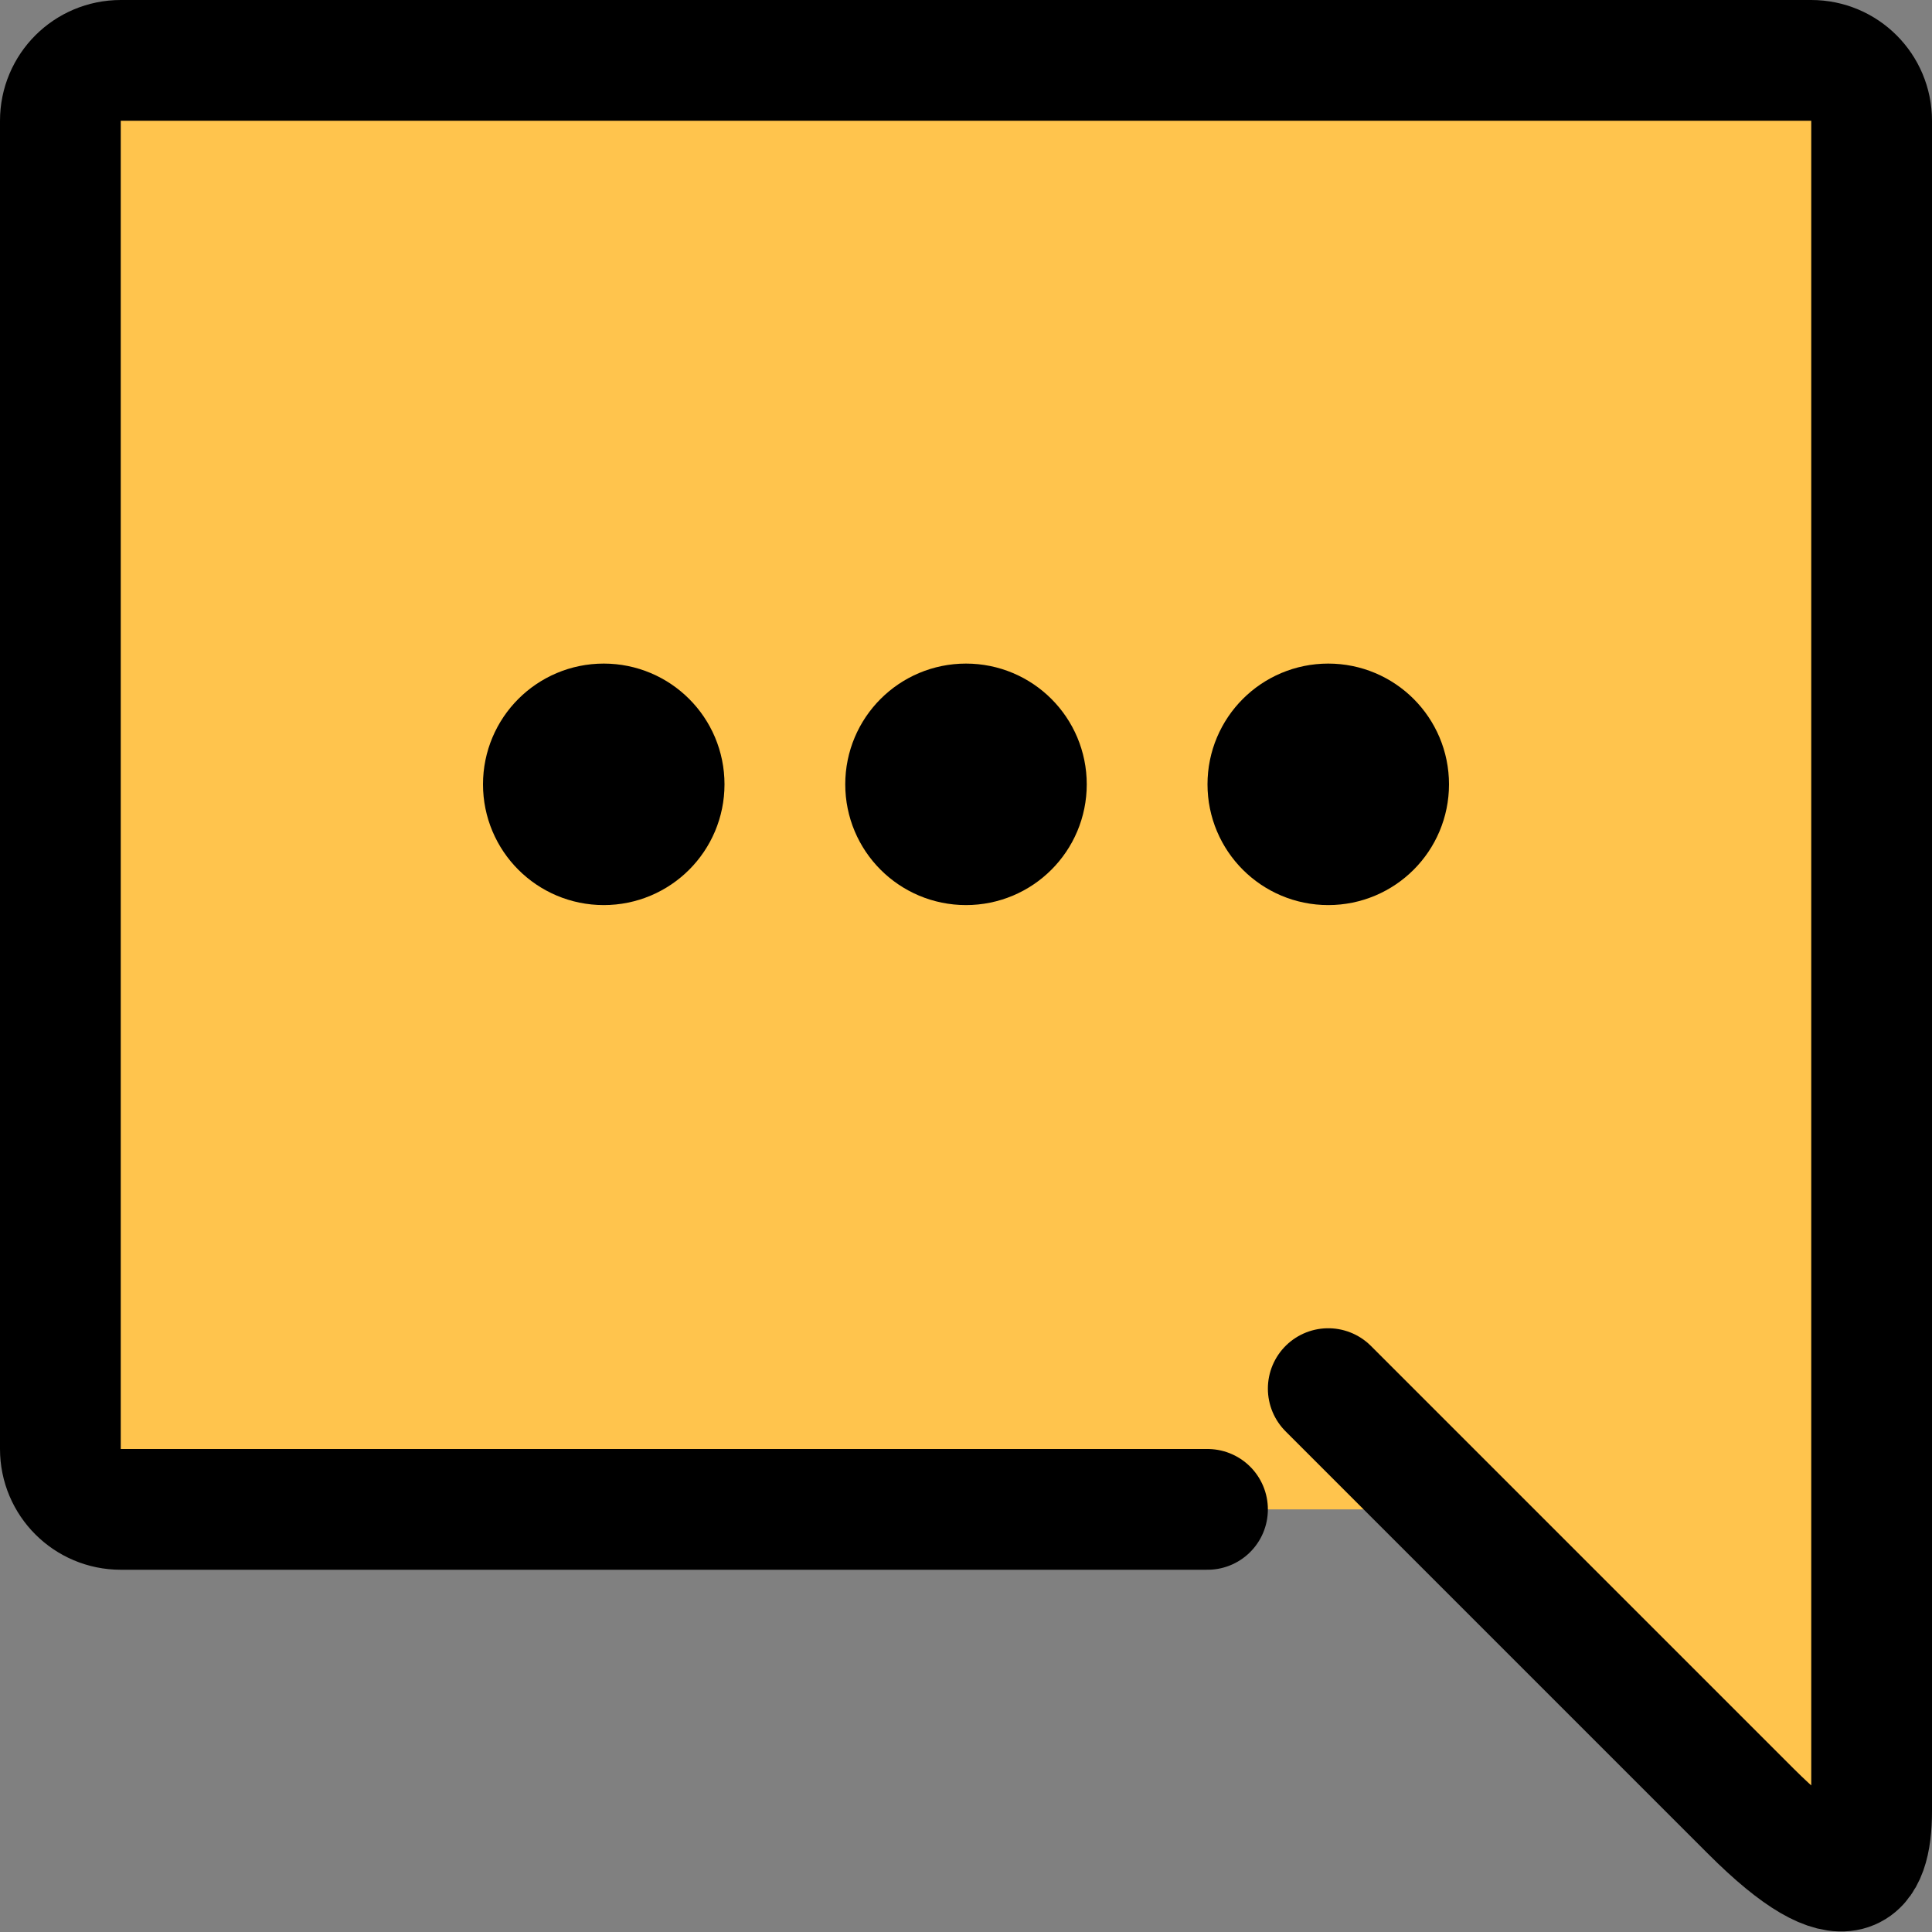 <?xml version="1.0" encoding="utf-8"?>
<!-- Uploaded to: SVG Repo, www.svgrepo.com, Generator: SVG Repo Mixer Tools -->
<svg width="800px" height="800px" viewBox="0 0 32 32" fill="none" xmlns="http://www.w3.org/2000/svg">
<rect x="0" y="0" width="32" height="32" fill="#808080" stroke="none"/>
<g clip-path="url(#clip0_901_2831)">
<path d="M24 25H2C1.45 25 1 24.55 1 24V2C1 1.45 1.45 1 2 1H30C30.55 1 31 1.45 31 2V30C31 31 30.61 31.61 29 30L24 25Z" fill="#FFC44D"/>
<path d="M22 11.99C22.55 11.99 23 12.44 23 12.99C23 13.54 22.55 13.99 22 13.99C21.45 13.99 21 13.54 21 12.99C21 12.44 21.45 11.99 22 11.99ZM16 12C16.55 12 17 12.45 17 13C17 13.55 16.55 14 16 14C15.45 14 15 13.55 15 13C15 12.45 15.45 12 16 12ZM10 12C10.55 12 11 12.45 11 13C11 13.55 10.55 14 10 14C9.45 14 9 13.55 9 13C9 12.45 9.45 12 10 12Z" fill="#FFE6EA"/>
<path d="M22 23L29 30C30.609 31.609 31 31 31 30V2C31 1.447 30.553 1 30 1H2C1.447 1 1 1.447 1 2V24C1 24.553 1.447 25 2 25H20M17 12.991C17 12.438 16.553 11.991 16 11.991C15.447 11.991 15 12.438 15 12.991C15 13.544 15.447 13.991 16 13.991C16.553 13.991 17 13.544 17 12.991ZM23 12.991C23 12.438 22.553 11.991 22 11.991C21.447 11.991 21 12.438 21 12.991C21 13.544 21.447 13.991 22 13.991C22.553 13.991 23 13.544 23 12.991ZM11 12.991C11 12.438 10.553 11.991 10 11.991C9.447 11.991 9 12.438 9 12.991C9 13.544 9.447 13.991 10 13.991C10.553 13.991 11 13.544 11 12.991Z" stroke="#000000" stroke-width="2" stroke-linecap="round" stroke-linejoin="round"/>
</g>
<defs>
<clipPath id="clip0_901_2831">
<rect width="32" height="32" fill="white"/>
</clipPath>
</defs>
</svg>